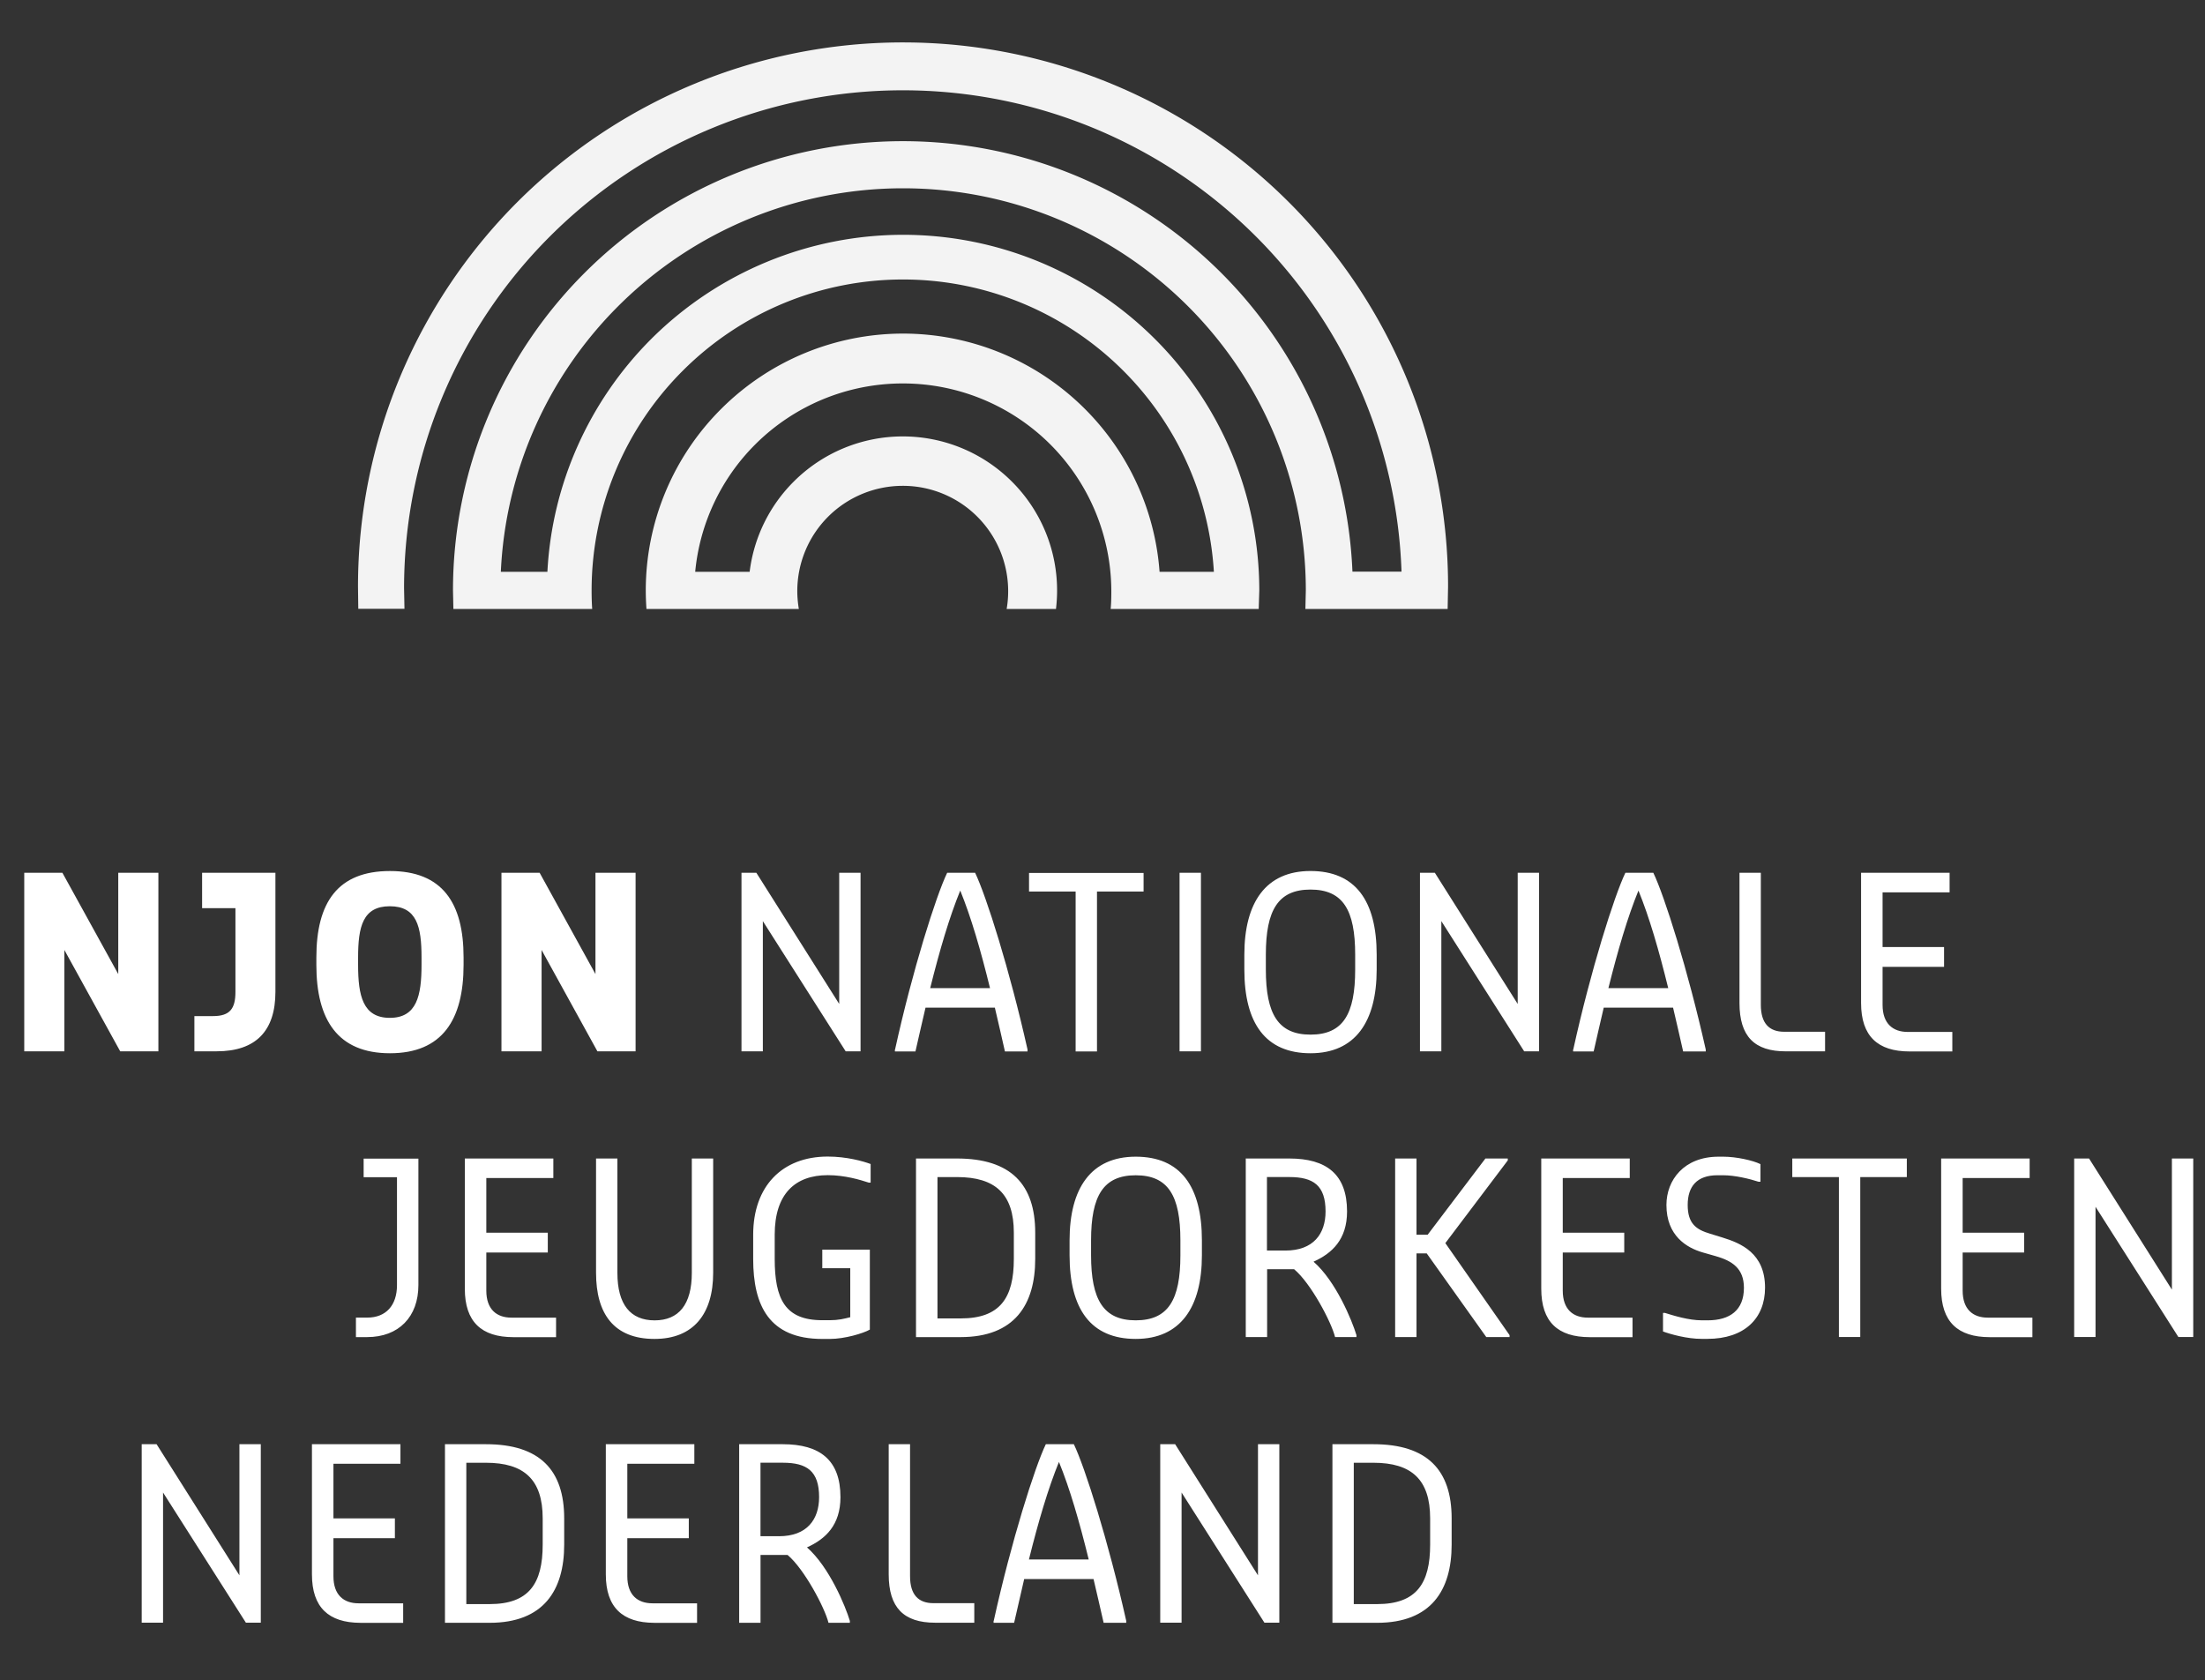 <svg xmlns="http://www.w3.org/2000/svg" width="328" height="250" fill="none"><rect width="100%" height="100%" fill="#333333" stroke="none"/><path d="M3.608 129.847h5.675l8.308 15.069v-15.069h5.969v26.557h-5.68l-8.303-15.073v15.073h-5.97v-26.557ZM28.929 151.165h2.77c2.503 0 3.323-1.108 3.323-3.603v-12.449h-4.958v-5.266H40.97v17.711c0 5.813-2.913 8.846-8.731 8.846h-3.323v-5.244h.013v.005ZM47.06 143.546v-1.108c0-8.17 3.175-12.854 10.948-12.854 7.773 0 10.95 4.71 10.95 12.854v1.108c0 8.17-3.177 13.147-10.95 13.147s-10.949-4.981-10.949-13.147Zm15.644 0v-1.108c0-4.567-.695-7.614-4.717-7.614-4.018 0-4.718 3.047-4.718 7.614v1.108c0 4.568.7 7.881 4.718 7.881s4.717-3.318 4.717-7.881ZM74.594 129.847h5.68l8.303 15.069v-15.069h5.969v26.557h-5.68l-8.303-15.073v15.073h-5.97v-26.557ZM110.298 129.848h2.214l12.322 19.511v-19.511h3.176v26.557h-2.214l-12.321-19.37v19.37h-3.177v-26.557ZM133.142 156.137c2.619-11.893 6.089-22.825 7.751-26.289h4.16c1.662 3.464 5.127 14.396 7.795 26.289v.285h-3.362c-.51-2.25-1.002-4.417-1.498-6.511h-10.315c-.492 2.064-.966 4.218-1.497 6.511h-3.056v-.285h.022Zm14.125-9.131c-1.394-5.67-2.809-10.544-4.428-14.517-1.622 3.973-3.055 8.847-4.471 14.517h8.899ZM159.999 132.635h-6.927v-2.766h17.039v2.766h-6.931v23.791h-3.177v-23.791h-.004ZM175.462 129.848h3.181v26.557h-3.181v-26.557ZM185.1 144.244v-2.215c0-7.739 3.176-12.449 9.84-12.449 6.668 0 9.844 4.421 9.844 12.449v2.215c0 7.735-3.176 12.449-9.844 12.449-6.664 0-9.84-4.43-9.84-12.449Zm16.486 0v-2.215c0-6.631-1.804-9.687-6.646-9.687-4.817 0-6.642 3.056-6.642 9.687v2.215c0 6.632 1.847 9.678 6.642 9.678 4.842 0 6.646-3.046 6.646-9.678ZM211.223 129.848h2.218l12.322 19.511v-19.511h3.176v26.557h-2.214l-12.321-19.37v19.37h-3.181v-26.557ZM234.028 156.137c2.62-11.893 6.089-22.825 7.751-26.289h4.16c1.662 3.464 5.128 14.396 7.795 26.289v.285h-3.362c-.51-2.25-1.002-4.417-1.498-6.511h-10.315c-.492 2.064-.966 4.218-1.497 6.511h-3.056v-.285h.022Zm14.125-9.131c-1.394-5.67-2.809-10.544-4.428-14.517-1.622 3.973-3.055 8.847-4.471 14.517h8.899ZM258.753 149.217v-19.369h3.176v19.636c0 2.767 1.252 4.012 3.466 4.012h6.089v2.913h-5.822c-4.695.013-6.909-2.237-6.909-7.192ZM276.84 149.217v-19.369h13.168v2.908h-9.97v8.132h9.145v2.947h-9.145v5.671c0 2.762 1.52 4.016 3.734 4.016h6.642v2.904h-6.379c-4.691-.004-7.195-2.254-7.195-7.209ZM52.963 196.022h1.666c2.767 0 4.424-1.801 4.424-4.83v-16.056h-4.96v-2.766h8.145v18.817c0 4.706-2.913 7.735-7.63 7.735h-1.662v-2.904h.017v.004ZM69.143 191.722v-19.365h13.168v2.904h-9.97v8.131h9.145v2.948h-9.145v5.67c0 2.767 1.52 4.017 3.733 4.017h6.642v2.904h-6.378c-4.692-.009-7.195-2.258-7.195-7.209ZM88.663 189.365v-17.008h3.177v17.008c0 4.714 1.946 7.067 5.537 7.067 3.586 0 5.533-2.353 5.533-7.067v-17.008h3.176v17.008c0 6.084-2.913 9.829-8.73 9.829-6.064 0-8.692-3.771-8.692-9.829ZM112.038 187.296v-3.607c0-7.183 4.285-11.626 11.091-11.626 2.81 0 5.274.694 6.379 1.108v2.766h-.285c-1.269-.409-3.526-1.107-6.089-1.107-4.838 0-7.894 2.766-7.894 8.847v3.602c0 5.959 1.519 9.131 7.078 9.131h1.105c1.251 0 2.114-.203 3.055-.448v-7.287h-4.16v-2.766h7.073v11.897c-.962.552-3.728 1.392-5.968 1.392h-1.105c-7.92-.004-10.28-4.977-10.28-11.902ZM136.258 172.352h6.089c8.036 0 11.644 3.865 11.644 11.036v3.908c0 6.778-3.051 11.626-11.091 11.626h-6.642v-26.57Zm6.659 23.791c5.844 0 7.894-3.051 7.894-8.847v-3.908c0-5.775-2.767-8.274-8.446-8.274h-2.914v21.029h3.466ZM159.102 186.744v-2.214c0-7.74 3.176-12.449 9.84-12.449 6.663 0 9.844 4.421 9.844 12.449v2.214c0 7.735-3.181 12.449-9.844 12.449-6.664 0-9.84-4.421-9.84-12.449Zm16.486 0v-2.214c0-6.632-1.808-9.683-6.646-9.683-4.817 0-6.642 3.051-6.642 9.683v2.214c0 6.632 1.847 9.683 6.642 9.683 4.838 0 6.646-3.051 6.646-9.683ZM185.264 172.352h6.521c5.537 0 8.593 2.353 8.593 7.877 0 4.158-2.219 6.227-4.985 7.472 3.327 2.909 5.723 8.743 6.383 10.932v.284h-3.181c-.552-2.249-3.608-8.023-6.089-10.091h-4.018v10.091h-3.177v-26.569h-.047v.004Zm5.947 13.694c4.165 0 5.969-2.499 5.969-5.817 0-3.865-1.804-5.119-5.395-5.119h-3.323v10.932h2.749v.004ZM207.533 172.352h3.176v11.337h1.662l8.588-11.337h3.328v.284l-9.288 12.303 9.556 13.694v.285h-3.466l-8.86-12.449h-1.52v12.449h-3.176v-26.566ZM229.267 191.722v-19.365h13.164v2.904h-9.966v8.131h9.146v2.948h-9.146v5.67c0 2.767 1.52 4.017 3.729 4.017h6.647v2.904h-6.379c-4.713-.009-7.195-2.258-7.195-7.209ZM247.377 198.086v-2.767h.267c1.351.414 3.526 1.108 5.537 1.108h.838c3.323 0 5.394-1.517 5.394-4.835 0-2.904-1.765-4.012-4.164-4.705l-1.947-.556c-2.421-.694-5.416-2.495-5.416-7.063 0-3.727 2.624-7.187 7.755-7.187h.695c1.947 0 4.428.555 5.537 1.107v2.62h-.289c-1.269-.414-3.465-.965-5.269-.965h-.838c-3.055 0-4.428 1.659-4.428 4.421 0 2.762 1.248 3.663 3.324 4.274l1.804.556c2.809.858 6.378 2.357 6.378 7.472 0 4.568-3.055 7.619-8.588 7.619h-.842c-2.14.008-4.643-.69-5.748-1.099ZM273.539 175.114h-6.931v-2.762h17.038v2.762h-6.927v23.791h-3.176v-23.791h-.004ZM288.752 191.722v-19.365h13.163v2.904h-9.965v8.131h9.145v2.948h-9.145v5.67c0 2.767 1.519 4.017 3.729 4.017h6.646v2.904h-6.379c-4.691-.009-7.194-2.258-7.194-7.209ZM308.54 172.352h2.214l12.322 19.507v-19.507h3.176v26.553h-2.214l-12.322-19.37v19.37h-3.176v-26.553ZM21.078 214.855h2.214l12.322 19.507v-19.507h3.18v26.553h-2.218l-12.322-19.365v19.365h-3.176v-26.553ZM46.403 234.222v-19.365h13.163v2.905h-9.965v8.131h9.14v2.947h-9.14v5.671c0 2.766 1.52 4.016 3.729 4.016h6.642v2.904h-6.379c-4.691-.021-7.19-2.279-7.19-7.209ZM66.191 214.857h6.09c8.036 0 11.644 3.865 11.644 11.036v3.908c0 6.778-3.056 11.626-11.092 11.626h-6.642v-26.57Zm6.642 23.786c5.844 0 7.894-3.05 7.894-8.846v-3.908c0-5.775-2.771-8.274-8.446-8.274h-2.914v21.028h3.466ZM90.117 234.222v-19.365h13.168v2.905h-9.97v8.131h9.146v2.947h-9.146v5.671c0 2.766 1.52 4.016 3.734 4.016h6.642v2.904h-6.38c-4.69-.021-7.194-2.279-7.194-7.209ZM109.906 214.857h6.521c5.537 0 8.593 2.353 8.593 7.877 0 4.159-2.219 6.227-4.981 7.472 3.323 2.913 5.719 8.743 6.379 10.932v.285h-3.177c-.556-2.245-3.612-8.019-6.089-10.092h-4.022v10.092h-3.177v-26.57h-.047v.004Zm5.968 13.69c4.165 0 5.969-2.495 5.969-5.817 0-3.865-1.804-5.119-5.395-5.119h-3.323v10.932h2.749v.004ZM132.197 234.222v-19.365h3.176v19.637c0 2.762 1.252 4.011 3.466 4.011h6.089v2.909h-5.826c-4.691-.004-6.905-2.262-6.905-7.192ZM147.82 241.138c2.624-11.893 6.089-22.825 7.751-26.285h4.165c1.661 3.46 5.127 14.392 7.794 26.285v.285h-3.362c-.514-2.245-1.006-4.417-1.502-6.507h-10.315c-.487 2.064-.962 4.219-1.497 6.507h-3.056v-.285h.022Zm14.13-9.13c-1.394-5.667-2.806-10.541-4.428-14.514-1.619 3.973-3.056 8.847-4.467 14.514h8.895ZM172.588 214.857h2.218l12.322 19.507v-19.507h3.176v26.553h-2.218l-12.322-19.365v19.365h-3.176v-26.553ZM198.202 214.857h6.09c8.036 0 11.644 3.865 11.644 11.036v3.908c0 6.778-3.056 11.626-11.092 11.626h-6.642v-26.57Zm6.642 23.786c5.844 0 7.894-3.05 7.894-8.846v-3.908c0-5.775-2.766-8.274-8.446-8.274h-2.913v21.028h3.465Z" fill="#fff"/><path d="M53.253 87.265c0-21.476 8.545-42.052 23.745-57.246A81.152 81.152 0 0 1 134.329 6.31 81.188 81.188 0 0 1 191.66 30.02a80.836 80.836 0 0 1 23.745 57.246l-.064 3.335H194.18l.065-2.766a59.785 59.785 0 0 0-17.552-42.298 59.945 59.945 0 0 0-42.36-17.525 59.938 59.938 0 0 0-42.364 17.525A59.7 59.7 0 0 0 74.5 85.072h6.927c.678-13.022 6.176-25.368 15.442-34.64a53.1 53.1 0 0 1 37.465-15.5 53.018 53.018 0 0 1 37.466 15.5 52.906 52.906 0 0 1 15.524 37.402l-.087 2.766h-22.023c.082-.861.099-1.719.099-2.58 0-8.21-3.258-16.09-9.08-21.908a31.027 31.027 0 0 0-21.942-9.066 31.061 31.061 0 0 0-21.941 9.066 30.891 30.891 0 0 0-8.938 18.96h8.1a22.896 22.896 0 0 1 6.565-13.432 22.946 22.946 0 0 1 32.437 0 22.87 22.87 0 0 1 6.564 18.96h-7.336a15.671 15.671 0 0 0-4.368-13.737 15.645 15.645 0 0 0-11.092-4.585c-4.164 0-8.161 1.66-11.091 4.585a15.655 15.655 0 0 0-4.592 11.074c0 .901.086 1.78.229 2.663H96.164a39.523 39.523 0 0 1-.103-2.766 38.129 38.129 0 0 1 11.221-27.005 38.295 38.295 0 0 1 27.047-11.2 38.281 38.281 0 0 1 27.047 11.2 38.238 38.238 0 0 1 11.113 24.238h8.079a46.202 46.202 0 0 0-13.491-29.93 46.334 46.334 0 0 0-32.748-13.557 46.297 46.297 0 0 0-32.748 13.557A46.18 46.18 0 0 0 88.003 87.83c0 .922.022 1.844.087 2.766H67.443l-.06-2.766a66.77 66.77 0 0 1 19.602-47.254 66.98 66.98 0 0 1 47.327-19.572 66.98 66.98 0 0 1 47.327 19.572 66.796 66.796 0 0 1 19.542 44.47h7.298a74.053 74.053 0 0 0-21.696-49.912 74.242 74.242 0 0 0-52.471-21.7 74.234 74.234 0 0 0-52.472 21.7 73.992 73.992 0 0 0-21.734 52.39l.06 3.05h-6.87l-.043-3.309Z" fill="#F3F3F3"/></svg>